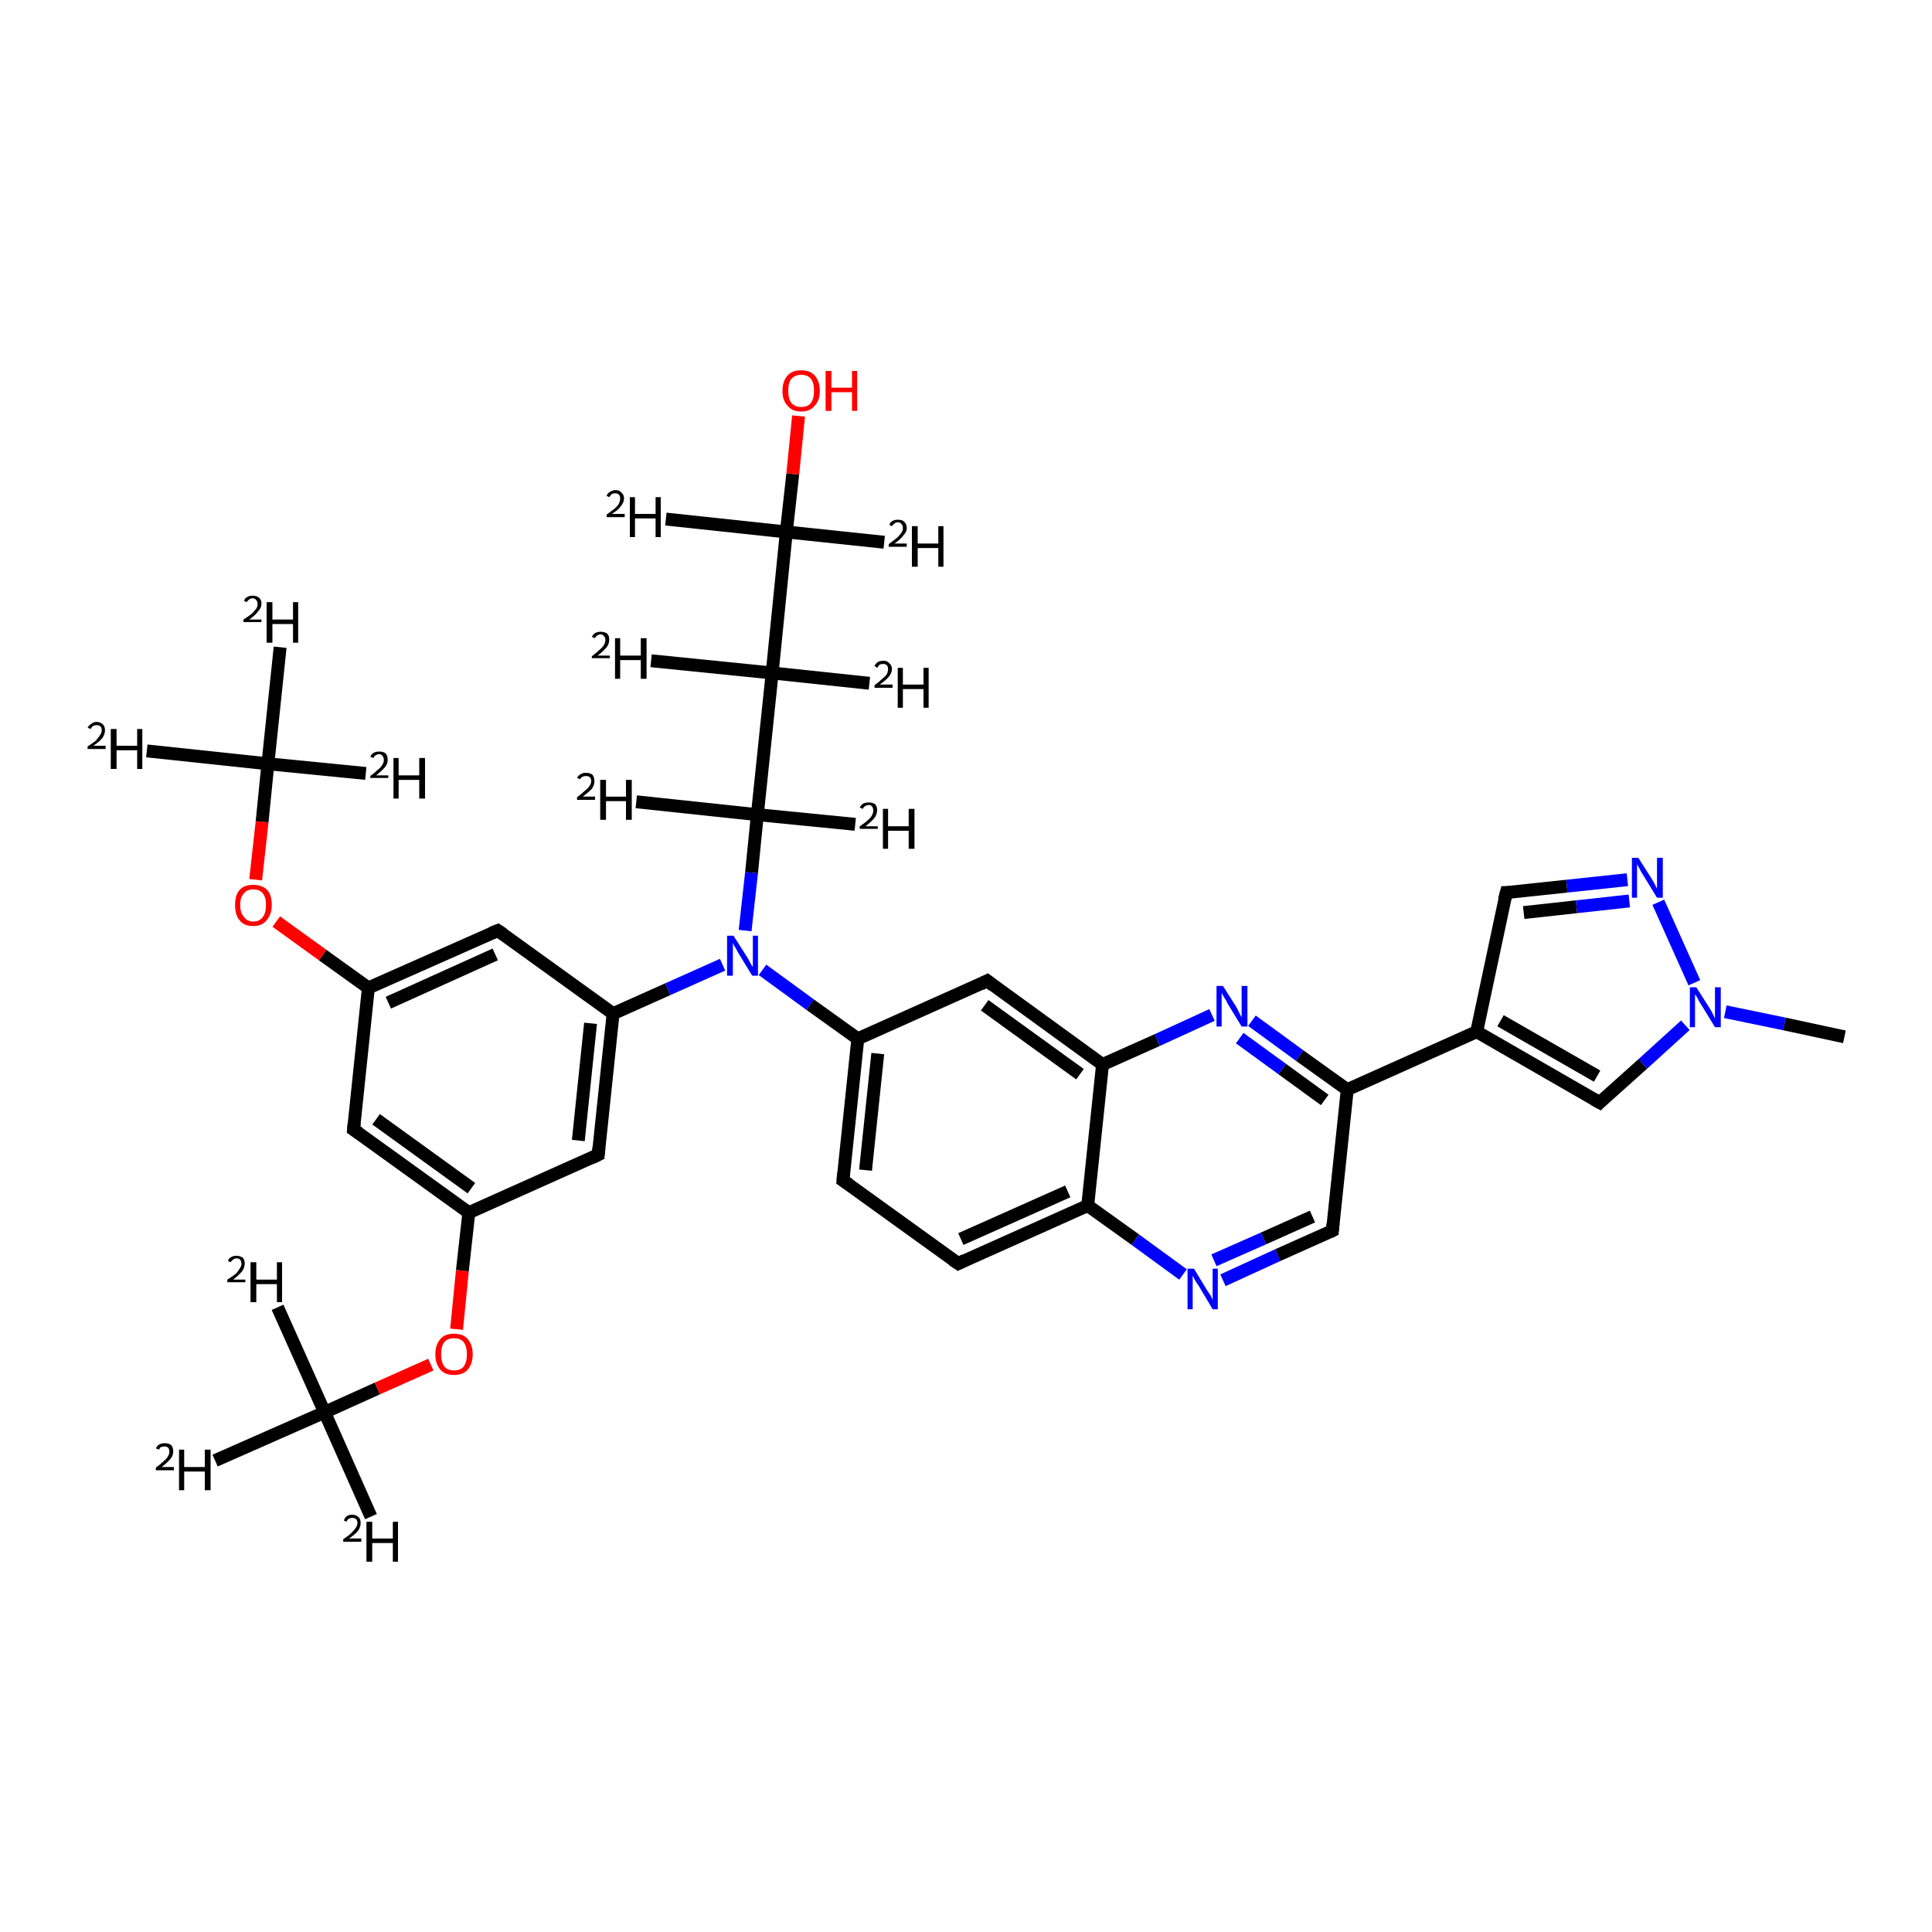 <?xml version='1.0' encoding='iso-8859-1'?>
<svg version='1.1' baseProfile='full'
              xmlns='http://www.w3.org/2000/svg'
                      xmlns:rdkit='http://www.rdkit.org/xml'
                      xmlns:xlink='http://www.w3.org/1999/xlink'
                  xml:space='preserve'
width='300px' height='300px' viewBox='0 0 300 300'>
<!-- END OF HEADER -->
<rect style='opacity:1.0;fill:#FFFFFF;stroke:none' width='300.0' height='300.0' x='0.0' y='0.0'> </rect>
<path class='bond-0 atom-0 atom-1' d='M 57.6,235.5 L 50.4,219.3' style='fill:none;fill-rule:evenodd;stroke:#000000;stroke-width:2.0px;stroke-linecap:butt;stroke-linejoin:miter;stroke-opacity:1' />
<path class='bond-1 atom-1 atom-2' d='M 50.4,219.3 L 43.1,203.0' style='fill:none;fill-rule:evenodd;stroke:#000000;stroke-width:2.0px;stroke-linecap:butt;stroke-linejoin:miter;stroke-opacity:1' />
<path class='bond-2 atom-1 atom-3' d='M 50.4,219.3 L 33.4,226.8' style='fill:none;fill-rule:evenodd;stroke:#000000;stroke-width:2.0px;stroke-linecap:butt;stroke-linejoin:miter;stroke-opacity:1' />
<path class='bond-3 atom-1 atom-4' d='M 50.4,219.3 L 58.6,215.6' style='fill:none;fill-rule:evenodd;stroke:#000000;stroke-width:2.0px;stroke-linecap:butt;stroke-linejoin:miter;stroke-opacity:1' />
<path class='bond-3 atom-1 atom-4' d='M 58.6,215.6 L 66.9,211.9' style='fill:none;fill-rule:evenodd;stroke:#FF0000;stroke-width:2.0px;stroke-linecap:butt;stroke-linejoin:miter;stroke-opacity:1' />
<path class='bond-4 atom-4 atom-5' d='M 70.9,206.4 L 71.8,197.3' style='fill:none;fill-rule:evenodd;stroke:#FF0000;stroke-width:2.0px;stroke-linecap:butt;stroke-linejoin:miter;stroke-opacity:1' />
<path class='bond-4 atom-4 atom-5' d='M 71.8,197.3 L 72.8,188.3' style='fill:none;fill-rule:evenodd;stroke:#000000;stroke-width:2.0px;stroke-linecap:butt;stroke-linejoin:miter;stroke-opacity:1' />
<path class='bond-5 atom-5 atom-6' d='M 72.8,188.3 L 54.9,175.4' style='fill:none;fill-rule:evenodd;stroke:#000000;stroke-width:2.0px;stroke-linecap:butt;stroke-linejoin:miter;stroke-opacity:1' />
<path class='bond-5 atom-5 atom-6' d='M 73.2,184.5 L 58.4,173.8' style='fill:none;fill-rule:evenodd;stroke:#000000;stroke-width:2.0px;stroke-linecap:butt;stroke-linejoin:miter;stroke-opacity:1' />
<path class='bond-6 atom-6 atom-7' d='M 54.9,175.4 L 57.2,153.4' style='fill:none;fill-rule:evenodd;stroke:#000000;stroke-width:2.0px;stroke-linecap:butt;stroke-linejoin:miter;stroke-opacity:1' />
<path class='bond-7 atom-7 atom-8' d='M 57.2,153.4 L 50.1,148.3' style='fill:none;fill-rule:evenodd;stroke:#000000;stroke-width:2.0px;stroke-linecap:butt;stroke-linejoin:miter;stroke-opacity:1' />
<path class='bond-7 atom-7 atom-8' d='M 50.1,148.3 L 42.9,143.1' style='fill:none;fill-rule:evenodd;stroke:#FF0000;stroke-width:2.0px;stroke-linecap:butt;stroke-linejoin:miter;stroke-opacity:1' />
<path class='bond-8 atom-8 atom-9' d='M 39.7,136.6 L 40.7,127.6' style='fill:none;fill-rule:evenodd;stroke:#FF0000;stroke-width:2.0px;stroke-linecap:butt;stroke-linejoin:miter;stroke-opacity:1' />
<path class='bond-8 atom-8 atom-9' d='M 40.7,127.6 L 41.6,118.6' style='fill:none;fill-rule:evenodd;stroke:#000000;stroke-width:2.0px;stroke-linecap:butt;stroke-linejoin:miter;stroke-opacity:1' />
<path class='bond-9 atom-9 atom-10' d='M 41.6,118.6 L 22.8,116.6' style='fill:none;fill-rule:evenodd;stroke:#000000;stroke-width:2.0px;stroke-linecap:butt;stroke-linejoin:miter;stroke-opacity:1' />
<path class='bond-10 atom-9 atom-11' d='M 41.6,118.6 L 56.8,120.1' style='fill:none;fill-rule:evenodd;stroke:#000000;stroke-width:2.0px;stroke-linecap:butt;stroke-linejoin:miter;stroke-opacity:1' />
<path class='bond-11 atom-9 atom-12' d='M 41.6,118.6 L 43.5,100.5' style='fill:none;fill-rule:evenodd;stroke:#000000;stroke-width:2.0px;stroke-linecap:butt;stroke-linejoin:miter;stroke-opacity:1' />
<path class='bond-12 atom-7 atom-13' d='M 57.2,153.4 L 77.3,144.5' style='fill:none;fill-rule:evenodd;stroke:#000000;stroke-width:2.0px;stroke-linecap:butt;stroke-linejoin:miter;stroke-opacity:1' />
<path class='bond-12 atom-7 atom-13' d='M 60.3,155.7 L 76.9,148.2' style='fill:none;fill-rule:evenodd;stroke:#000000;stroke-width:2.0px;stroke-linecap:butt;stroke-linejoin:miter;stroke-opacity:1' />
<path class='bond-13 atom-13 atom-14' d='M 77.3,144.5 L 95.2,157.4' style='fill:none;fill-rule:evenodd;stroke:#000000;stroke-width:2.0px;stroke-linecap:butt;stroke-linejoin:miter;stroke-opacity:1' />
<path class='bond-14 atom-14 atom-15' d='M 95.2,157.4 L 103.7,153.6' style='fill:none;fill-rule:evenodd;stroke:#000000;stroke-width:2.0px;stroke-linecap:butt;stroke-linejoin:miter;stroke-opacity:1' />
<path class='bond-14 atom-14 atom-15' d='M 103.7,153.6 L 112.2,149.8' style='fill:none;fill-rule:evenodd;stroke:#0000FF;stroke-width:2.0px;stroke-linecap:butt;stroke-linejoin:miter;stroke-opacity:1' />
<path class='bond-15 atom-15 atom-16' d='M 118.4,150.6 L 125.8,156.0' style='fill:none;fill-rule:evenodd;stroke:#0000FF;stroke-width:2.0px;stroke-linecap:butt;stroke-linejoin:miter;stroke-opacity:1' />
<path class='bond-15 atom-15 atom-16' d='M 125.8,156.0 L 133.2,161.3' style='fill:none;fill-rule:evenodd;stroke:#000000;stroke-width:2.0px;stroke-linecap:butt;stroke-linejoin:miter;stroke-opacity:1' />
<path class='bond-16 atom-16 atom-17' d='M 133.2,161.3 L 130.9,183.3' style='fill:none;fill-rule:evenodd;stroke:#000000;stroke-width:2.0px;stroke-linecap:butt;stroke-linejoin:miter;stroke-opacity:1' />
<path class='bond-16 atom-16 atom-17' d='M 136.3,163.6 L 134.4,181.7' style='fill:none;fill-rule:evenodd;stroke:#000000;stroke-width:2.0px;stroke-linecap:butt;stroke-linejoin:miter;stroke-opacity:1' />
<path class='bond-17 atom-17 atom-18' d='M 130.9,183.3 L 148.8,196.2' style='fill:none;fill-rule:evenodd;stroke:#000000;stroke-width:2.0px;stroke-linecap:butt;stroke-linejoin:miter;stroke-opacity:1' />
<path class='bond-18 atom-18 atom-19' d='M 148.8,196.2 L 168.9,187.2' style='fill:none;fill-rule:evenodd;stroke:#000000;stroke-width:2.0px;stroke-linecap:butt;stroke-linejoin:miter;stroke-opacity:1' />
<path class='bond-18 atom-18 atom-19' d='M 149.2,192.4 L 165.8,185.0' style='fill:none;fill-rule:evenodd;stroke:#000000;stroke-width:2.0px;stroke-linecap:butt;stroke-linejoin:miter;stroke-opacity:1' />
<path class='bond-19 atom-19 atom-20' d='M 168.9,187.2 L 176.3,192.5' style='fill:none;fill-rule:evenodd;stroke:#000000;stroke-width:2.0px;stroke-linecap:butt;stroke-linejoin:miter;stroke-opacity:1' />
<path class='bond-19 atom-19 atom-20' d='M 176.3,192.5 L 183.7,197.9' style='fill:none;fill-rule:evenodd;stroke:#0000FF;stroke-width:2.0px;stroke-linecap:butt;stroke-linejoin:miter;stroke-opacity:1' />
<path class='bond-20 atom-20 atom-21' d='M 189.9,198.8 L 198.4,194.9' style='fill:none;fill-rule:evenodd;stroke:#0000FF;stroke-width:2.0px;stroke-linecap:butt;stroke-linejoin:miter;stroke-opacity:1' />
<path class='bond-20 atom-20 atom-21' d='M 198.4,194.9 L 206.9,191.1' style='fill:none;fill-rule:evenodd;stroke:#000000;stroke-width:2.0px;stroke-linecap:butt;stroke-linejoin:miter;stroke-opacity:1' />
<path class='bond-20 atom-20 atom-21' d='M 188.5,195.7 L 196.2,192.3' style='fill:none;fill-rule:evenodd;stroke:#0000FF;stroke-width:2.0px;stroke-linecap:butt;stroke-linejoin:miter;stroke-opacity:1' />
<path class='bond-20 atom-20 atom-21' d='M 196.2,192.3 L 203.8,188.9' style='fill:none;fill-rule:evenodd;stroke:#000000;stroke-width:2.0px;stroke-linecap:butt;stroke-linejoin:miter;stroke-opacity:1' />
<path class='bond-21 atom-21 atom-22' d='M 206.9,191.1 L 209.2,169.2' style='fill:none;fill-rule:evenodd;stroke:#000000;stroke-width:2.0px;stroke-linecap:butt;stroke-linejoin:miter;stroke-opacity:1' />
<path class='bond-22 atom-22 atom-23' d='M 209.2,169.2 L 229.3,160.2' style='fill:none;fill-rule:evenodd;stroke:#000000;stroke-width:2.0px;stroke-linecap:butt;stroke-linejoin:miter;stroke-opacity:1' />
<path class='bond-23 atom-23 atom-24' d='M 229.3,160.2 L 233.9,138.6' style='fill:none;fill-rule:evenodd;stroke:#000000;stroke-width:2.0px;stroke-linecap:butt;stroke-linejoin:miter;stroke-opacity:1' />
<path class='bond-24 atom-24 atom-25' d='M 233.9,138.6 L 243.3,137.6' style='fill:none;fill-rule:evenodd;stroke:#000000;stroke-width:2.0px;stroke-linecap:butt;stroke-linejoin:miter;stroke-opacity:1' />
<path class='bond-24 atom-24 atom-25' d='M 243.3,137.6 L 252.7,136.6' style='fill:none;fill-rule:evenodd;stroke:#0000FF;stroke-width:2.0px;stroke-linecap:butt;stroke-linejoin:miter;stroke-opacity:1' />
<path class='bond-24 atom-24 atom-25' d='M 236.6,141.7 L 244.8,140.8' style='fill:none;fill-rule:evenodd;stroke:#000000;stroke-width:2.0px;stroke-linecap:butt;stroke-linejoin:miter;stroke-opacity:1' />
<path class='bond-24 atom-24 atom-25' d='M 244.8,140.8 L 253.0,139.9' style='fill:none;fill-rule:evenodd;stroke:#0000FF;stroke-width:2.0px;stroke-linecap:butt;stroke-linejoin:miter;stroke-opacity:1' />
<path class='bond-25 atom-25 atom-26' d='M 257.5,140.1 L 263.1,152.6' style='fill:none;fill-rule:evenodd;stroke:#0000FF;stroke-width:2.0px;stroke-linecap:butt;stroke-linejoin:miter;stroke-opacity:1' />
<path class='bond-26 atom-26 atom-27' d='M 267.9,157.1 L 277.1,159.0' style='fill:none;fill-rule:evenodd;stroke:#0000FF;stroke-width:2.0px;stroke-linecap:butt;stroke-linejoin:miter;stroke-opacity:1' />
<path class='bond-26 atom-26 atom-27' d='M 277.1,159.0 L 286.4,161.0' style='fill:none;fill-rule:evenodd;stroke:#000000;stroke-width:2.0px;stroke-linecap:butt;stroke-linejoin:miter;stroke-opacity:1' />
<path class='bond-27 atom-26 atom-28' d='M 261.7,159.2 L 255.1,165.2' style='fill:none;fill-rule:evenodd;stroke:#0000FF;stroke-width:2.0px;stroke-linecap:butt;stroke-linejoin:miter;stroke-opacity:1' />
<path class='bond-27 atom-26 atom-28' d='M 255.1,165.2 L 248.4,171.2' style='fill:none;fill-rule:evenodd;stroke:#000000;stroke-width:2.0px;stroke-linecap:butt;stroke-linejoin:miter;stroke-opacity:1' />
<path class='bond-28 atom-22 atom-29' d='M 209.2,169.2 L 201.8,163.9' style='fill:none;fill-rule:evenodd;stroke:#000000;stroke-width:2.0px;stroke-linecap:butt;stroke-linejoin:miter;stroke-opacity:1' />
<path class='bond-28 atom-22 atom-29' d='M 201.8,163.9 L 194.4,158.5' style='fill:none;fill-rule:evenodd;stroke:#0000FF;stroke-width:2.0px;stroke-linecap:butt;stroke-linejoin:miter;stroke-opacity:1' />
<path class='bond-28 atom-22 atom-29' d='M 205.7,170.8 L 199.1,166.0' style='fill:none;fill-rule:evenodd;stroke:#000000;stroke-width:2.0px;stroke-linecap:butt;stroke-linejoin:miter;stroke-opacity:1' />
<path class='bond-28 atom-22 atom-29' d='M 199.1,166.0 L 192.5,161.2' style='fill:none;fill-rule:evenodd;stroke:#0000FF;stroke-width:2.0px;stroke-linecap:butt;stroke-linejoin:miter;stroke-opacity:1' />
<path class='bond-29 atom-29 atom-30' d='M 188.2,157.6 L 179.7,161.5' style='fill:none;fill-rule:evenodd;stroke:#0000FF;stroke-width:2.0px;stroke-linecap:butt;stroke-linejoin:miter;stroke-opacity:1' />
<path class='bond-29 atom-29 atom-30' d='M 179.7,161.5 L 171.2,165.3' style='fill:none;fill-rule:evenodd;stroke:#000000;stroke-width:2.0px;stroke-linecap:butt;stroke-linejoin:miter;stroke-opacity:1' />
<path class='bond-30 atom-30 atom-31' d='M 171.2,165.3 L 153.3,152.3' style='fill:none;fill-rule:evenodd;stroke:#000000;stroke-width:2.0px;stroke-linecap:butt;stroke-linejoin:miter;stroke-opacity:1' />
<path class='bond-30 atom-30 atom-31' d='M 167.7,166.8 L 152.9,156.1' style='fill:none;fill-rule:evenodd;stroke:#000000;stroke-width:2.0px;stroke-linecap:butt;stroke-linejoin:miter;stroke-opacity:1' />
<path class='bond-31 atom-15 atom-32' d='M 115.7,144.5 L 116.7,135.5' style='fill:none;fill-rule:evenodd;stroke:#0000FF;stroke-width:2.0px;stroke-linecap:butt;stroke-linejoin:miter;stroke-opacity:1' />
<path class='bond-31 atom-15 atom-32' d='M 116.7,135.5 L 117.6,126.5' style='fill:none;fill-rule:evenodd;stroke:#000000;stroke-width:2.0px;stroke-linecap:butt;stroke-linejoin:miter;stroke-opacity:1' />
<path class='bond-32 atom-32 atom-33' d='M 117.6,126.5 L 98.8,124.5' style='fill:none;fill-rule:evenodd;stroke:#000000;stroke-width:2.0px;stroke-linecap:butt;stroke-linejoin:miter;stroke-opacity:1' />
<path class='bond-33 atom-32 atom-34' d='M 117.6,126.5 L 132.8,128.0' style='fill:none;fill-rule:evenodd;stroke:#000000;stroke-width:2.0px;stroke-linecap:butt;stroke-linejoin:miter;stroke-opacity:1' />
<path class='bond-34 atom-32 atom-35' d='M 117.6,126.5 L 119.9,104.5' style='fill:none;fill-rule:evenodd;stroke:#000000;stroke-width:2.0px;stroke-linecap:butt;stroke-linejoin:miter;stroke-opacity:1' />
<path class='bond-35 atom-35 atom-36' d='M 119.9,104.5 L 101.1,102.6' style='fill:none;fill-rule:evenodd;stroke:#000000;stroke-width:2.0px;stroke-linecap:butt;stroke-linejoin:miter;stroke-opacity:1' />
<path class='bond-36 atom-35 atom-37' d='M 119.9,104.5 L 135.0,106.1' style='fill:none;fill-rule:evenodd;stroke:#000000;stroke-width:2.0px;stroke-linecap:butt;stroke-linejoin:miter;stroke-opacity:1' />
<path class='bond-37 atom-35 atom-38' d='M 119.9,104.5 L 122.1,82.6' style='fill:none;fill-rule:evenodd;stroke:#000000;stroke-width:2.0px;stroke-linecap:butt;stroke-linejoin:miter;stroke-opacity:1' />
<path class='bond-38 atom-38 atom-39' d='M 122.1,82.6 L 137.3,84.2' style='fill:none;fill-rule:evenodd;stroke:#000000;stroke-width:2.0px;stroke-linecap:butt;stroke-linejoin:miter;stroke-opacity:1' />
<path class='bond-39 atom-38 atom-40' d='M 122.1,82.6 L 103.4,80.6' style='fill:none;fill-rule:evenodd;stroke:#000000;stroke-width:2.0px;stroke-linecap:butt;stroke-linejoin:miter;stroke-opacity:1' />
<path class='bond-40 atom-38 atom-41' d='M 122.1,82.6 L 123.1,73.6' style='fill:none;fill-rule:evenodd;stroke:#000000;stroke-width:2.0px;stroke-linecap:butt;stroke-linejoin:miter;stroke-opacity:1' />
<path class='bond-40 atom-38 atom-41' d='M 123.1,73.6 L 124.0,64.6' style='fill:none;fill-rule:evenodd;stroke:#FF0000;stroke-width:2.0px;stroke-linecap:butt;stroke-linejoin:miter;stroke-opacity:1' />
<path class='bond-41 atom-14 atom-42' d='M 95.2,157.4 L 92.9,179.3' style='fill:none;fill-rule:evenodd;stroke:#000000;stroke-width:2.0px;stroke-linecap:butt;stroke-linejoin:miter;stroke-opacity:1' />
<path class='bond-41 atom-14 atom-42' d='M 91.7,158.9 L 89.8,177.1' style='fill:none;fill-rule:evenodd;stroke:#000000;stroke-width:2.0px;stroke-linecap:butt;stroke-linejoin:miter;stroke-opacity:1' />
<path class='bond-42 atom-42 atom-5' d='M 92.9,179.3 L 72.8,188.3' style='fill:none;fill-rule:evenodd;stroke:#000000;stroke-width:2.0px;stroke-linecap:butt;stroke-linejoin:miter;stroke-opacity:1' />
<path class='bond-43 atom-31 atom-16' d='M 153.3,152.3 L 133.2,161.3' style='fill:none;fill-rule:evenodd;stroke:#000000;stroke-width:2.0px;stroke-linecap:butt;stroke-linejoin:miter;stroke-opacity:1' />
<path class='bond-44 atom-30 atom-19' d='M 171.2,165.3 L 168.9,187.2' style='fill:none;fill-rule:evenodd;stroke:#000000;stroke-width:2.0px;stroke-linecap:butt;stroke-linejoin:miter;stroke-opacity:1' />
<path class='bond-45 atom-28 atom-23' d='M 248.4,171.2 L 229.3,160.2' style='fill:none;fill-rule:evenodd;stroke:#000000;stroke-width:2.0px;stroke-linecap:butt;stroke-linejoin:miter;stroke-opacity:1' />
<path class='bond-45 atom-28 atom-23' d='M 248.0,167.1 L 233.0,158.5' style='fill:none;fill-rule:evenodd;stroke:#000000;stroke-width:2.0px;stroke-linecap:butt;stroke-linejoin:miter;stroke-opacity:1' />
<path d='M 55.8,176.0 L 54.9,175.4 L 55.0,174.3' style='fill:none;stroke:#000000;stroke-width:2.0px;stroke-linecap:butt;stroke-linejoin:miter;stroke-opacity:1;' />
<path d='M 76.3,144.9 L 77.3,144.5 L 78.2,145.1' style='fill:none;stroke:#000000;stroke-width:2.0px;stroke-linecap:butt;stroke-linejoin:miter;stroke-opacity:1;' />
<path d='M 131.0,182.2 L 130.9,183.3 L 131.8,183.9' style='fill:none;stroke:#000000;stroke-width:2.0px;stroke-linecap:butt;stroke-linejoin:miter;stroke-opacity:1;' />
<path d='M 147.9,195.6 L 148.8,196.2 L 149.8,195.7' style='fill:none;stroke:#000000;stroke-width:2.0px;stroke-linecap:butt;stroke-linejoin:miter;stroke-opacity:1;' />
<path d='M 206.5,191.3 L 206.9,191.1 L 207.0,190.0' style='fill:none;stroke:#000000;stroke-width:2.0px;stroke-linecap:butt;stroke-linejoin:miter;stroke-opacity:1;' />
<path d='M 233.6,139.7 L 233.9,138.6 L 234.3,138.6' style='fill:none;stroke:#000000;stroke-width:2.0px;stroke-linecap:butt;stroke-linejoin:miter;stroke-opacity:1;' />
<path d='M 248.7,170.9 L 248.4,171.2 L 247.5,170.7' style='fill:none;stroke:#000000;stroke-width:2.0px;stroke-linecap:butt;stroke-linejoin:miter;stroke-opacity:1;' />
<path d='M 154.2,153.0 L 153.3,152.3 L 152.3,152.8' style='fill:none;stroke:#000000;stroke-width:2.0px;stroke-linecap:butt;stroke-linejoin:miter;stroke-opacity:1;' />
<path d='M 93.0,178.2 L 92.9,179.3 L 91.9,179.8' style='fill:none;stroke:#000000;stroke-width:2.0px;stroke-linecap:butt;stroke-linejoin:miter;stroke-opacity:1;' />
<path class='atom-0' d='M 53.4 236.1
Q 53.5 235.7, 53.9 235.4
Q 54.2 235.2, 54.7 235.2
Q 55.3 235.2, 55.7 235.6
Q 56.0 235.9, 56.0 236.5
Q 56.0 237.1, 55.6 237.7
Q 55.1 238.3, 54.2 238.9
L 56.1 238.9
L 56.1 239.4
L 53.3 239.4
L 53.3 239.0
Q 54.1 238.5, 54.6 238.0
Q 55.0 237.6, 55.2 237.3
Q 55.5 236.9, 55.5 236.5
Q 55.5 236.1, 55.3 235.9
Q 55.1 235.7, 54.7 235.7
Q 54.4 235.7, 54.2 235.8
Q 53.9 236.0, 53.8 236.3
L 53.4 236.1
' fill='#000000'/>
<path class='atom-0' d='M 56.9 236.3
L 57.8 236.3
L 57.8 238.9
L 61.0 238.9
L 61.0 236.3
L 61.8 236.3
L 61.8 242.5
L 61.0 242.5
L 61.0 239.6
L 57.8 239.6
L 57.8 242.5
L 56.9 242.5
L 56.9 236.3
' fill='#000000'/>
<path class='atom-2' d='M 35.4 195.8
Q 35.5 195.4, 35.9 195.2
Q 36.2 195.0, 36.7 195.0
Q 37.3 195.0, 37.7 195.3
Q 38.0 195.6, 38.0 196.2
Q 38.0 196.8, 37.6 197.4
Q 37.1 198.0, 36.2 198.7
L 38.1 198.7
L 38.1 199.1
L 35.3 199.1
L 35.3 198.7
Q 36.1 198.2, 36.6 197.8
Q 37.0 197.4, 37.2 197.0
Q 37.5 196.6, 37.5 196.3
Q 37.5 195.9, 37.3 195.6
Q 37.1 195.4, 36.7 195.4
Q 36.4 195.4, 36.2 195.6
Q 36.0 195.7, 35.8 196.0
L 35.4 195.8
' fill='#000000'/>
<path class='atom-2' d='M 38.9 196.0
L 39.8 196.0
L 39.8 198.7
L 43.0 198.7
L 43.0 196.0
L 43.8 196.0
L 43.8 202.2
L 43.0 202.2
L 43.0 199.4
L 39.8 199.4
L 39.8 202.2
L 38.9 202.2
L 38.9 196.0
' fill='#000000'/>
<path class='atom-3' d='M 24.2 224.9
Q 24.4 224.5, 24.7 224.3
Q 25.1 224.1, 25.6 224.1
Q 26.2 224.1, 26.6 224.4
Q 26.9 224.8, 26.9 225.4
Q 26.9 226.0, 26.5 226.5
Q 26.0 227.1, 25.1 227.8
L 27.0 227.8
L 27.0 228.3
L 24.2 228.3
L 24.2 227.9
Q 25.0 227.3, 25.4 226.9
Q 25.9 226.5, 26.1 226.1
Q 26.3 225.8, 26.3 225.4
Q 26.3 225.0, 26.1 224.8
Q 25.9 224.6, 25.6 224.6
Q 25.3 224.6, 25.0 224.7
Q 24.8 224.8, 24.7 225.1
L 24.2 224.9
' fill='#000000'/>
<path class='atom-3' d='M 27.8 225.1
L 28.6 225.1
L 28.6 227.8
L 31.8 227.8
L 31.8 225.1
L 32.7 225.1
L 32.7 231.4
L 31.8 231.4
L 31.8 228.5
L 28.6 228.5
L 28.6 231.4
L 27.8 231.4
L 27.8 225.1
' fill='#000000'/>
<path class='atom-4' d='M 67.6 210.3
Q 67.6 208.8, 68.4 207.9
Q 69.1 207.1, 70.5 207.1
Q 71.9 207.1, 72.6 207.9
Q 73.4 208.8, 73.4 210.3
Q 73.4 211.8, 72.6 212.7
Q 71.9 213.5, 70.5 213.5
Q 69.1 213.5, 68.4 212.7
Q 67.6 211.8, 67.6 210.3
M 70.5 212.8
Q 71.5 212.8, 72.0 212.2
Q 72.5 211.5, 72.5 210.3
Q 72.5 209.1, 72.0 208.4
Q 71.5 207.8, 70.5 207.8
Q 69.5 207.8, 69.0 208.4
Q 68.5 209.0, 68.5 210.3
Q 68.5 211.5, 69.0 212.2
Q 69.5 212.8, 70.5 212.8
' fill='#FF0000'/>
<path class='atom-8' d='M 36.5 140.5
Q 36.5 139.0, 37.2 138.2
Q 37.9 137.4, 39.3 137.4
Q 40.7 137.4, 41.5 138.2
Q 42.2 139.0, 42.2 140.5
Q 42.2 142.0, 41.4 142.9
Q 40.7 143.8, 39.3 143.8
Q 37.9 143.8, 37.2 142.9
Q 36.5 142.1, 36.5 140.5
M 39.3 143.1
Q 40.3 143.1, 40.8 142.4
Q 41.3 141.8, 41.3 140.5
Q 41.3 139.3, 40.8 138.7
Q 40.3 138.1, 39.3 138.1
Q 38.4 138.1, 37.9 138.7
Q 37.3 139.3, 37.3 140.5
Q 37.3 141.8, 37.9 142.4
Q 38.4 143.1, 39.3 143.1
' fill='#FF0000'/>
<path class='atom-10' d='M 13.6 113.0
Q 13.8 112.6, 14.2 112.4
Q 14.5 112.1, 15.0 112.1
Q 15.6 112.1, 16.0 112.5
Q 16.3 112.8, 16.3 113.4
Q 16.3 114.0, 15.9 114.6
Q 15.4 115.2, 14.5 115.8
L 16.4 115.8
L 16.4 116.3
L 13.6 116.3
L 13.6 115.9
Q 14.4 115.4, 14.9 115.0
Q 15.3 114.5, 15.5 114.2
Q 15.8 113.8, 15.8 113.4
Q 15.8 113.0, 15.6 112.8
Q 15.4 112.6, 15.0 112.6
Q 14.7 112.6, 14.5 112.7
Q 14.2 112.9, 14.1 113.2
L 13.6 113.0
' fill='#000000'/>
<path class='atom-10' d='M 17.2 113.2
L 18.1 113.2
L 18.1 115.8
L 21.3 115.8
L 21.3 113.2
L 22.1 113.2
L 22.1 119.4
L 21.3 119.4
L 21.3 116.5
L 18.1 116.5
L 18.1 119.4
L 17.2 119.4
L 17.2 113.2
' fill='#000000'/>
<path class='atom-11' d='M 57.5 117.5
Q 57.7 117.1, 58.0 116.9
Q 58.4 116.7, 58.9 116.7
Q 59.5 116.7, 59.9 117.0
Q 60.2 117.4, 60.2 118.0
Q 60.2 118.6, 59.8 119.1
Q 59.3 119.7, 58.4 120.4
L 60.3 120.4
L 60.3 120.8
L 57.5 120.8
L 57.5 120.5
Q 58.3 119.9, 58.7 119.5
Q 59.2 119.1, 59.4 118.7
Q 59.6 118.4, 59.6 118.0
Q 59.6 117.6, 59.4 117.4
Q 59.2 117.1, 58.9 117.1
Q 58.6 117.1, 58.3 117.3
Q 58.1 117.4, 58.0 117.7
L 57.5 117.5
' fill='#000000'/>
<path class='atom-11' d='M 61.1 117.7
L 61.9 117.7
L 61.9 120.4
L 65.1 120.4
L 65.1 117.7
L 66.0 117.7
L 66.0 124.0
L 65.1 124.0
L 65.1 121.1
L 61.9 121.1
L 61.9 124.0
L 61.1 124.0
L 61.1 117.7
' fill='#000000'/>
<path class='atom-12' d='M 37.9 93.3
Q 38.0 92.9, 38.4 92.7
Q 38.7 92.5, 39.2 92.5
Q 39.9 92.5, 40.2 92.8
Q 40.6 93.1, 40.6 93.7
Q 40.6 94.4, 40.1 94.9
Q 39.7 95.5, 38.7 96.2
L 40.6 96.2
L 40.6 96.6
L 37.8 96.6
L 37.8 96.2
Q 38.6 95.7, 39.1 95.3
Q 39.5 94.9, 39.8 94.5
Q 40.0 94.2, 40.0 93.8
Q 40.0 93.4, 39.8 93.2
Q 39.6 92.9, 39.2 92.9
Q 38.9 92.9, 38.7 93.1
Q 38.5 93.2, 38.3 93.5
L 37.9 93.3
' fill='#000000'/>
<path class='atom-12' d='M 41.4 93.5
L 42.3 93.5
L 42.3 96.2
L 45.5 96.2
L 45.5 93.5
L 46.3 93.5
L 46.3 99.8
L 45.5 99.8
L 45.5 96.9
L 42.3 96.9
L 42.3 99.8
L 41.4 99.8
L 41.4 93.5
' fill='#000000'/>
<path class='atom-15' d='M 113.9 145.3
L 116.0 148.6
Q 116.2 148.9, 116.5 149.5
Q 116.8 150.1, 116.9 150.1
L 116.9 145.3
L 117.7 145.3
L 117.7 151.5
L 116.8 151.5
L 114.6 147.9
Q 114.4 147.5, 114.1 147.0
Q 113.8 146.5, 113.8 146.4
L 113.8 151.5
L 112.9 151.5
L 112.9 145.3
L 113.9 145.3
' fill='#0000FF'/>
<path class='atom-20' d='M 185.4 197.0
L 187.4 200.3
Q 187.6 200.6, 188.0 201.2
Q 188.3 201.8, 188.3 201.9
L 188.3 197.0
L 189.1 197.0
L 189.1 203.3
L 188.3 203.3
L 186.1 199.6
Q 185.8 199.2, 185.5 198.7
Q 185.3 198.2, 185.2 198.1
L 185.2 203.3
L 184.4 203.3
L 184.4 197.0
L 185.4 197.0
' fill='#0000FF'/>
<path class='atom-25' d='M 254.4 133.2
L 256.5 136.5
Q 256.7 136.8, 257.0 137.4
Q 257.3 138.0, 257.3 138.0
L 257.3 133.2
L 258.2 133.2
L 258.2 139.4
L 257.3 139.4
L 255.1 135.8
Q 254.8 135.4, 254.6 134.9
Q 254.3 134.4, 254.2 134.2
L 254.2 139.4
L 253.4 139.4
L 253.4 133.2
L 254.4 133.2
' fill='#0000FF'/>
<path class='atom-26' d='M 263.4 153.3
L 265.5 156.6
Q 265.7 156.9, 266.0 157.5
Q 266.3 158.1, 266.3 158.2
L 266.3 153.3
L 267.2 153.3
L 267.2 159.5
L 266.3 159.5
L 264.1 155.9
Q 263.8 155.5, 263.6 155.0
Q 263.3 154.5, 263.2 154.4
L 263.2 159.5
L 262.4 159.5
L 262.4 153.3
L 263.4 153.3
' fill='#0000FF'/>
<path class='atom-29' d='M 189.9 153.1
L 192.0 156.4
Q 192.2 156.8, 192.5 157.4
Q 192.8 158.0, 192.8 158.0
L 192.8 153.1
L 193.7 153.1
L 193.7 159.4
L 192.8 159.4
L 190.6 155.8
Q 190.4 155.3, 190.1 154.9
Q 189.8 154.4, 189.7 154.2
L 189.7 159.4
L 188.9 159.4
L 188.9 153.1
L 189.9 153.1
' fill='#0000FF'/>
<path class='atom-33' d='M 89.6 120.8
Q 89.8 120.4, 90.2 120.2
Q 90.5 120.0, 91.0 120.0
Q 91.6 120.0, 92.0 120.3
Q 92.3 120.7, 92.3 121.3
Q 92.3 121.9, 91.9 122.5
Q 91.4 123.0, 90.5 123.7
L 92.4 123.7
L 92.4 124.2
L 89.6 124.2
L 89.6 123.8
Q 90.4 123.2, 90.8 122.8
Q 91.3 122.4, 91.5 122.1
Q 91.8 121.7, 91.8 121.3
Q 91.8 120.9, 91.6 120.7
Q 91.4 120.5, 91.0 120.5
Q 90.7 120.5, 90.5 120.6
Q 90.2 120.7, 90.1 121.0
L 89.6 120.8
' fill='#000000'/>
<path class='atom-33' d='M 93.2 121.1
L 94.1 121.1
L 94.1 123.7
L 97.2 123.7
L 97.2 121.1
L 98.1 121.1
L 98.1 127.3
L 97.2 127.3
L 97.2 124.4
L 94.1 124.4
L 94.1 127.3
L 93.2 127.3
L 93.2 121.1
' fill='#000000'/>
<path class='atom-34' d='M 133.5 125.4
Q 133.7 125.0, 134.0 124.8
Q 134.4 124.6, 134.9 124.6
Q 135.5 124.6, 135.9 124.9
Q 136.2 125.2, 136.2 125.8
Q 136.2 126.4, 135.8 127.0
Q 135.3 127.6, 134.4 128.3
L 136.3 128.3
L 136.3 128.7
L 133.5 128.7
L 133.5 128.3
Q 134.3 127.8, 134.7 127.4
Q 135.2 127.0, 135.4 126.6
Q 135.6 126.2, 135.6 125.9
Q 135.6 125.5, 135.4 125.2
Q 135.2 125.0, 134.9 125.0
Q 134.6 125.0, 134.3 125.2
Q 134.1 125.3, 134.0 125.6
L 133.5 125.4
' fill='#000000'/>
<path class='atom-34' d='M 137.1 125.6
L 137.9 125.6
L 137.9 128.3
L 141.1 128.3
L 141.1 125.6
L 142.0 125.6
L 142.0 131.8
L 141.1 131.8
L 141.1 129.0
L 137.9 129.0
L 137.9 131.8
L 137.1 131.8
L 137.1 125.6
' fill='#000000'/>
<path class='atom-36' d='M 91.9 98.9
Q 92.1 98.5, 92.4 98.3
Q 92.8 98.1, 93.3 98.1
Q 93.9 98.1, 94.3 98.4
Q 94.6 98.7, 94.6 99.3
Q 94.6 100.0, 94.2 100.5
Q 93.7 101.1, 92.8 101.8
L 94.7 101.8
L 94.7 102.2
L 91.9 102.2
L 91.9 101.9
Q 92.7 101.3, 93.1 100.9
Q 93.6 100.5, 93.8 100.1
Q 94.0 99.8, 94.0 99.4
Q 94.0 99.0, 93.8 98.8
Q 93.6 98.5, 93.3 98.5
Q 93.0 98.5, 92.7 98.7
Q 92.5 98.8, 92.4 99.1
L 91.9 98.9
' fill='#000000'/>
<path class='atom-36' d='M 95.5 99.1
L 96.3 99.1
L 96.3 101.8
L 99.5 101.8
L 99.5 99.1
L 100.4 99.1
L 100.4 105.4
L 99.5 105.4
L 99.5 102.5
L 96.3 102.5
L 96.3 105.4
L 95.5 105.4
L 95.5 99.1
' fill='#000000'/>
<path class='atom-37' d='M 135.8 103.4
Q 135.9 103.1, 136.3 102.8
Q 136.7 102.6, 137.2 102.6
Q 137.8 102.6, 138.1 103.0
Q 138.5 103.3, 138.5 103.9
Q 138.5 104.5, 138.0 105.1
Q 137.6 105.6, 136.6 106.3
L 138.6 106.3
L 138.6 106.8
L 135.8 106.8
L 135.8 106.4
Q 136.5 105.9, 137.0 105.4
Q 137.5 105.0, 137.7 104.7
Q 137.9 104.3, 137.9 103.9
Q 137.9 103.5, 137.7 103.3
Q 137.5 103.1, 137.2 103.1
Q 136.8 103.1, 136.6 103.2
Q 136.4 103.4, 136.2 103.7
L 135.8 103.4
' fill='#000000'/>
<path class='atom-37' d='M 139.4 103.7
L 140.2 103.7
L 140.2 106.3
L 143.4 106.3
L 143.4 103.7
L 144.2 103.7
L 144.2 109.9
L 143.4 109.9
L 143.4 107.0
L 140.2 107.0
L 140.2 109.9
L 139.4 109.9
L 139.4 103.7
' fill='#000000'/>
<path class='atom-39' d='M 138.1 81.5
Q 138.2 81.1, 138.6 80.9
Q 138.9 80.7, 139.4 80.7
Q 140.1 80.7, 140.4 81.0
Q 140.8 81.4, 140.8 82.0
Q 140.8 82.6, 140.3 83.1
Q 139.9 83.7, 138.9 84.4
L 140.8 84.4
L 140.8 84.9
L 138.0 84.9
L 138.0 84.5
Q 138.8 83.9, 139.3 83.5
Q 139.7 83.1, 140.0 82.7
Q 140.2 82.4, 140.2 82.0
Q 140.2 81.6, 140.0 81.4
Q 139.8 81.1, 139.4 81.1
Q 139.1 81.1, 138.9 81.3
Q 138.7 81.4, 138.5 81.7
L 138.1 81.5
' fill='#000000'/>
<path class='atom-39' d='M 141.6 81.7
L 142.5 81.7
L 142.5 84.4
L 145.7 84.4
L 145.7 81.7
L 146.5 81.7
L 146.5 88.0
L 145.7 88.0
L 145.7 85.1
L 142.5 85.1
L 142.5 88.0
L 141.6 88.0
L 141.6 81.7
' fill='#000000'/>
<path class='atom-40' d='M 94.2 77.0
Q 94.3 76.6, 94.7 76.4
Q 95.1 76.1, 95.6 76.1
Q 96.2 76.1, 96.5 76.5
Q 96.9 76.8, 96.9 77.4
Q 96.9 78.0, 96.4 78.6
Q 96.0 79.2, 95.0 79.8
L 97.0 79.8
L 97.0 80.3
L 94.2 80.3
L 94.2 79.9
Q 94.9 79.4, 95.4 79.0
Q 95.9 78.6, 96.1 78.2
Q 96.3 77.8, 96.3 77.4
Q 96.3 77.0, 96.1 76.8
Q 95.9 76.6, 95.6 76.6
Q 95.2 76.6, 95.0 76.7
Q 94.8 76.9, 94.6 77.2
L 94.2 77.0
' fill='#000000'/>
<path class='atom-40' d='M 97.8 77.2
L 98.6 77.2
L 98.6 79.8
L 101.8 79.8
L 101.8 77.2
L 102.6 77.2
L 102.6 83.4
L 101.8 83.4
L 101.8 80.5
L 98.6 80.5
L 98.6 83.4
L 97.8 83.4
L 97.8 77.2
' fill='#000000'/>
<path class='atom-41' d='M 121.5 60.7
Q 121.5 59.2, 122.3 58.3
Q 123.0 57.5, 124.4 57.5
Q 125.8 57.5, 126.5 58.3
Q 127.3 59.2, 127.3 60.7
Q 127.3 62.2, 126.5 63.0
Q 125.8 63.9, 124.4 63.9
Q 123.0 63.9, 122.3 63.0
Q 121.5 62.2, 121.5 60.7
M 124.4 63.2
Q 125.4 63.2, 125.9 62.6
Q 126.4 61.9, 126.4 60.7
Q 126.4 59.4, 125.9 58.8
Q 125.4 58.2, 124.4 58.2
Q 123.5 58.2, 122.9 58.8
Q 122.4 59.4, 122.4 60.7
Q 122.4 61.9, 122.9 62.6
Q 123.5 63.2, 124.4 63.2
' fill='#FF0000'/>
<path class='atom-41' d='M 128.2 57.6
L 129.1 57.6
L 129.1 60.2
L 132.3 60.2
L 132.3 57.6
L 133.1 57.6
L 133.1 63.8
L 132.3 63.8
L 132.3 60.9
L 129.1 60.9
L 129.1 63.8
L 128.2 63.8
L 128.2 57.6
' fill='#FF0000'/>
</svg>
